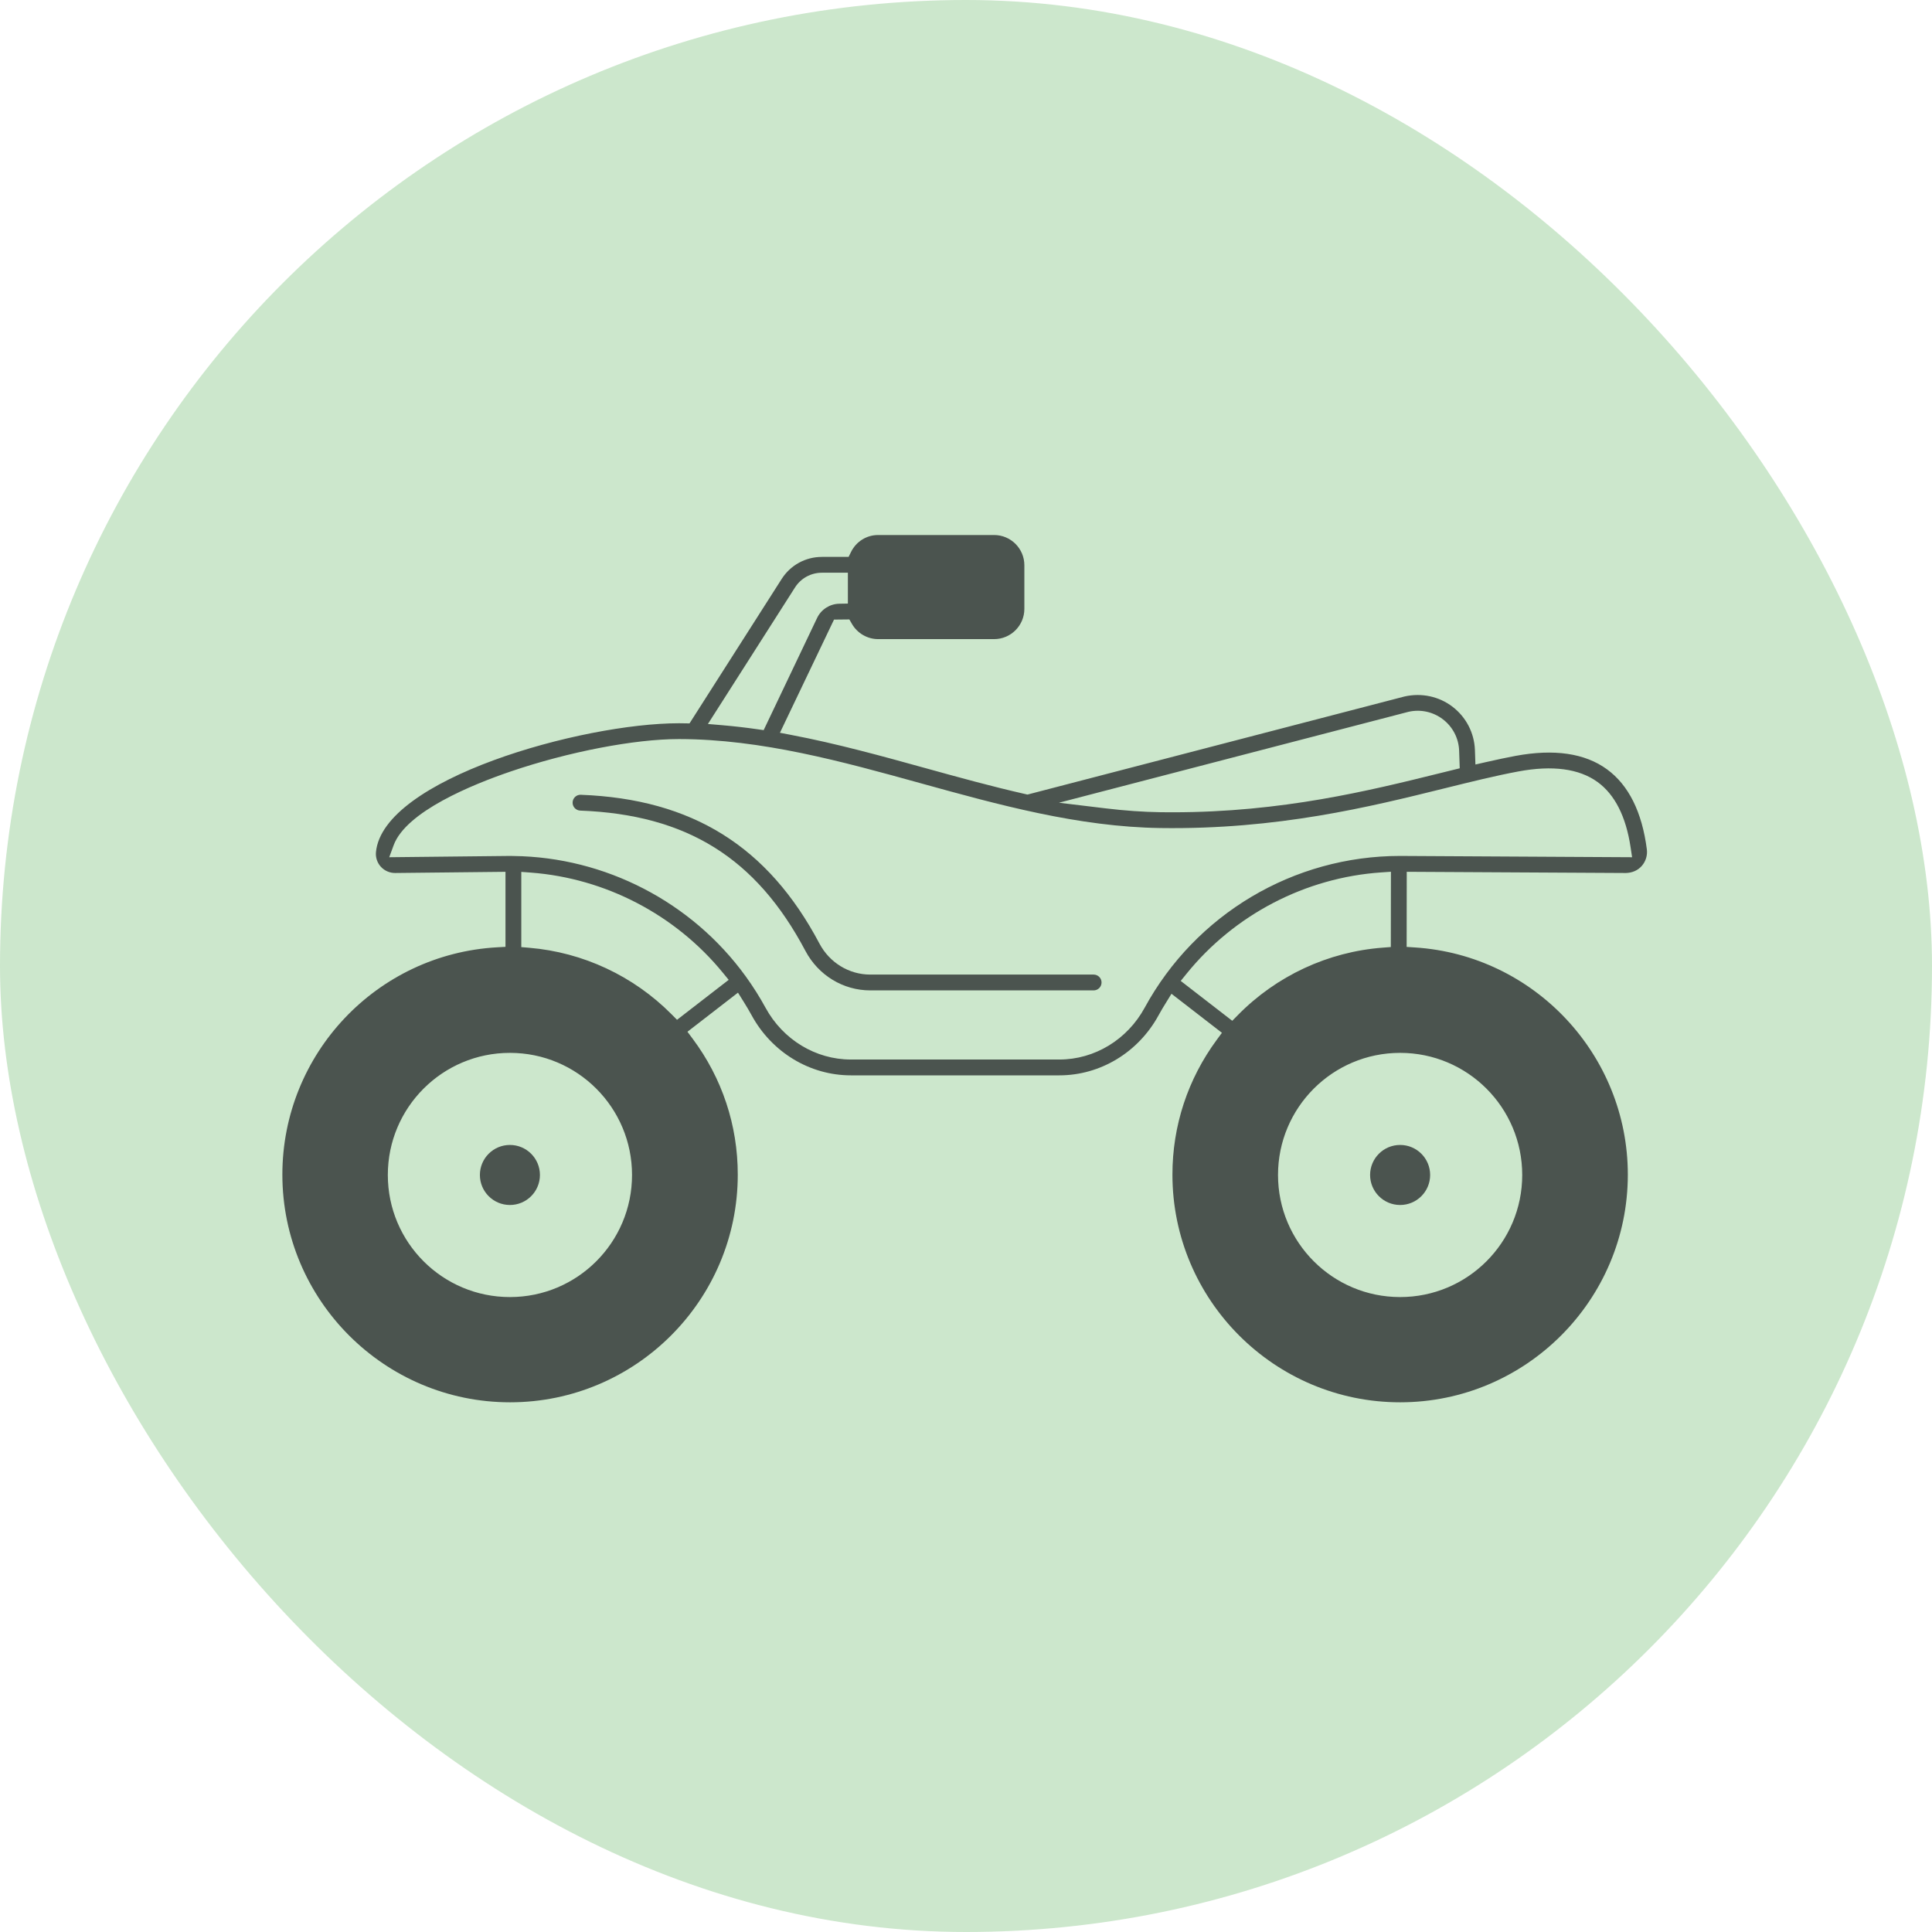 <svg width="130" height="130" viewBox="0 0 130 130" fill="none" xmlns="http://www.w3.org/2000/svg">
<rect width="130" height="130" rx="65" fill="#CCE7CC"/>
<path d="M73.589 65.577H58.556C57.129 65.577 55.819 64.777 55.138 63.489C51.676 56.946 46.574 53.765 39.082 53.479C39.075 53.478 39.068 53.478 39.061 53.478C38.925 53.478 38.798 53.528 38.699 53.62C38.595 53.716 38.535 53.848 38.53 53.99C38.524 54.133 38.575 54.268 38.671 54.373C38.768 54.477 38.899 54.537 39.041 54.543C46.212 54.817 50.886 57.73 54.197 63.987C55.064 65.624 56.734 66.641 58.556 66.641H73.589C73.882 66.641 74.121 66.403 74.121 66.109C74.121 65.815 73.882 65.577 73.589 65.577Z" fill="#2B3030" fill-opacity="0.8"/>
<path d="M34.311 77.041C33.195 77.041 32.291 77.945 32.291 79.061C32.291 80.176 33.195 81.081 34.311 81.081C35.426 81.081 36.331 80.176 36.331 79.061C36.331 77.945 35.426 77.041 34.311 77.041Z" fill="#2B3030" fill-opacity="0.8"/>
<path d="M110.812 57.146C110.488 54.636 109.585 52.824 108.126 51.762C106.643 50.682 104.574 50.379 101.978 50.862C101.42 50.966 100.785 51.099 99.98 51.282L99.278 51.442L99.244 50.464C99.201 49.316 98.652 48.256 97.739 47.556C96.825 46.856 95.644 46.605 94.499 46.867L69.135 53.465L68.993 53.432C66.704 52.913 64.443 52.287 62.257 51.682C59.335 50.874 56.314 50.037 53.239 49.452L52.48 49.307L56.119 41.691L57.151 41.68L57.325 41.982C57.69 42.613 58.365 43.005 59.088 43.005H66.891C68.014 43.005 68.927 42.092 68.927 40.97V38.035C68.927 36.913 68.014 36 66.891 36H59.088C58.31 36 57.611 36.437 57.264 37.141L57.1 37.473H55.304C54.202 37.473 53.19 38.028 52.597 38.957L46.396 48.676L45.908 48.669C45.842 48.667 45.776 48.666 45.71 48.666H45.684C39.152 48.666 25.753 52.417 25.297 57.344C25.264 57.702 25.386 58.06 25.63 58.326C25.88 58.597 26.231 58.744 26.586 58.742L34.013 58.662V63.711L33.451 63.742C25.348 64.198 19 70.916 19 79.037C19 87.485 25.873 94.358 34.321 94.358C42.769 94.358 49.643 87.485 49.643 79.037C49.643 75.716 48.593 72.554 46.607 69.893L46.257 69.424L49.657 66.793L50.006 67.351C50.234 67.716 50.416 68.023 50.576 68.317C51.934 70.809 54.493 72.358 57.253 72.358H71.28C74.04 72.358 76.599 70.809 77.957 68.317C78.125 68.008 78.308 67.709 78.48 67.431L78.827 66.869L82.221 69.495L81.876 69.963C79.923 72.612 78.89 75.749 78.89 79.037C78.89 87.485 85.763 94.358 94.211 94.358C102.66 94.358 109.533 87.485 109.533 79.037C109.533 70.984 103.24 64.27 95.208 63.752L94.65 63.715L94.657 58.661L109.406 58.742C109.831 58.732 110.208 58.565 110.468 58.27C110.739 57.964 110.864 57.554 110.812 57.146ZM94.769 47.897C95.583 47.71 96.429 47.894 97.091 48.401C97.752 48.907 98.149 49.673 98.181 50.502L98.222 51.697L96.925 52.017C92.148 53.2 86.263 54.657 78.904 54.657C78.636 54.657 78.367 54.656 78.095 54.652C76.914 54.635 75.695 54.549 74.371 54.39L71.252 54.014L94.769 47.897ZM53.494 39.529C53.891 38.908 54.567 38.537 55.304 38.537H57.052V40.613L56.468 40.624C55.837 40.635 55.254 41.009 54.983 41.577L51.385 49.129L50.951 49.067C50.184 48.956 49.398 48.867 48.614 48.799L47.634 48.715L53.494 39.529ZM34.312 87.277C29.774 87.277 26.096 83.598 26.096 79.061C26.096 74.523 29.774 70.845 34.312 70.845C38.849 70.845 42.528 74.523 42.528 79.061C42.528 83.598 38.849 87.277 34.312 87.277ZM45.556 68.62L45.186 68.247C42.625 65.668 39.228 64.08 35.622 63.775L35.077 63.729V58.667L35.718 58.715C40.74 59.094 45.452 61.552 48.644 65.458L49.031 65.932L45.556 68.62ZM83.287 68.31L82.916 68.687L79.448 66.004L79.831 65.531C83.063 61.535 87.847 59.046 92.956 58.701L93.593 58.658L93.585 63.724L93.036 63.766C89.351 64.047 85.889 65.66 83.287 68.31ZM102.427 79.061C102.427 83.598 98.749 87.277 94.211 87.277C89.674 87.277 85.995 83.598 85.995 79.061C85.995 74.523 89.674 70.845 94.211 70.845C98.749 70.845 102.427 74.523 102.427 79.061ZM94.207 57.594C87.041 57.594 80.455 61.508 77.022 67.808C75.851 69.958 73.651 71.293 71.28 71.293H57.253C54.883 71.293 52.682 69.958 51.511 67.808C51.118 67.088 50.67 66.378 50.178 65.698L50.162 65.676C46.551 60.696 40.723 57.676 34.57 57.599L34.425 57.596C34.391 57.595 34.357 57.594 34.323 57.594L26.191 57.681L26.489 56.871C27.325 54.606 31.779 52.792 34.359 51.912C38.247 50.587 42.691 49.73 45.679 49.73H45.707C51.247 49.74 56.698 51.249 61.971 52.708C67.178 54.149 72.561 55.638 78.081 55.717C85.963 55.831 92.186 54.288 97.182 53.05C98.958 52.61 100.636 52.194 102.174 51.908C104.47 51.481 106.262 51.722 107.5 52.623C108.659 53.467 109.405 54.937 109.716 56.992L109.82 57.681L94.207 57.594Z" fill="#2B3030" fill-opacity="0.8"/>
<path d="M92.191 79.061C92.191 80.176 93.096 81.081 94.211 81.081C95.327 81.081 96.231 80.176 96.231 79.061C96.231 77.945 95.327 77.041 94.211 77.041C93.096 77.041 92.191 77.945 92.191 79.061Z" fill="#2B3030" fill-opacity="0.8"/>
</svg>

